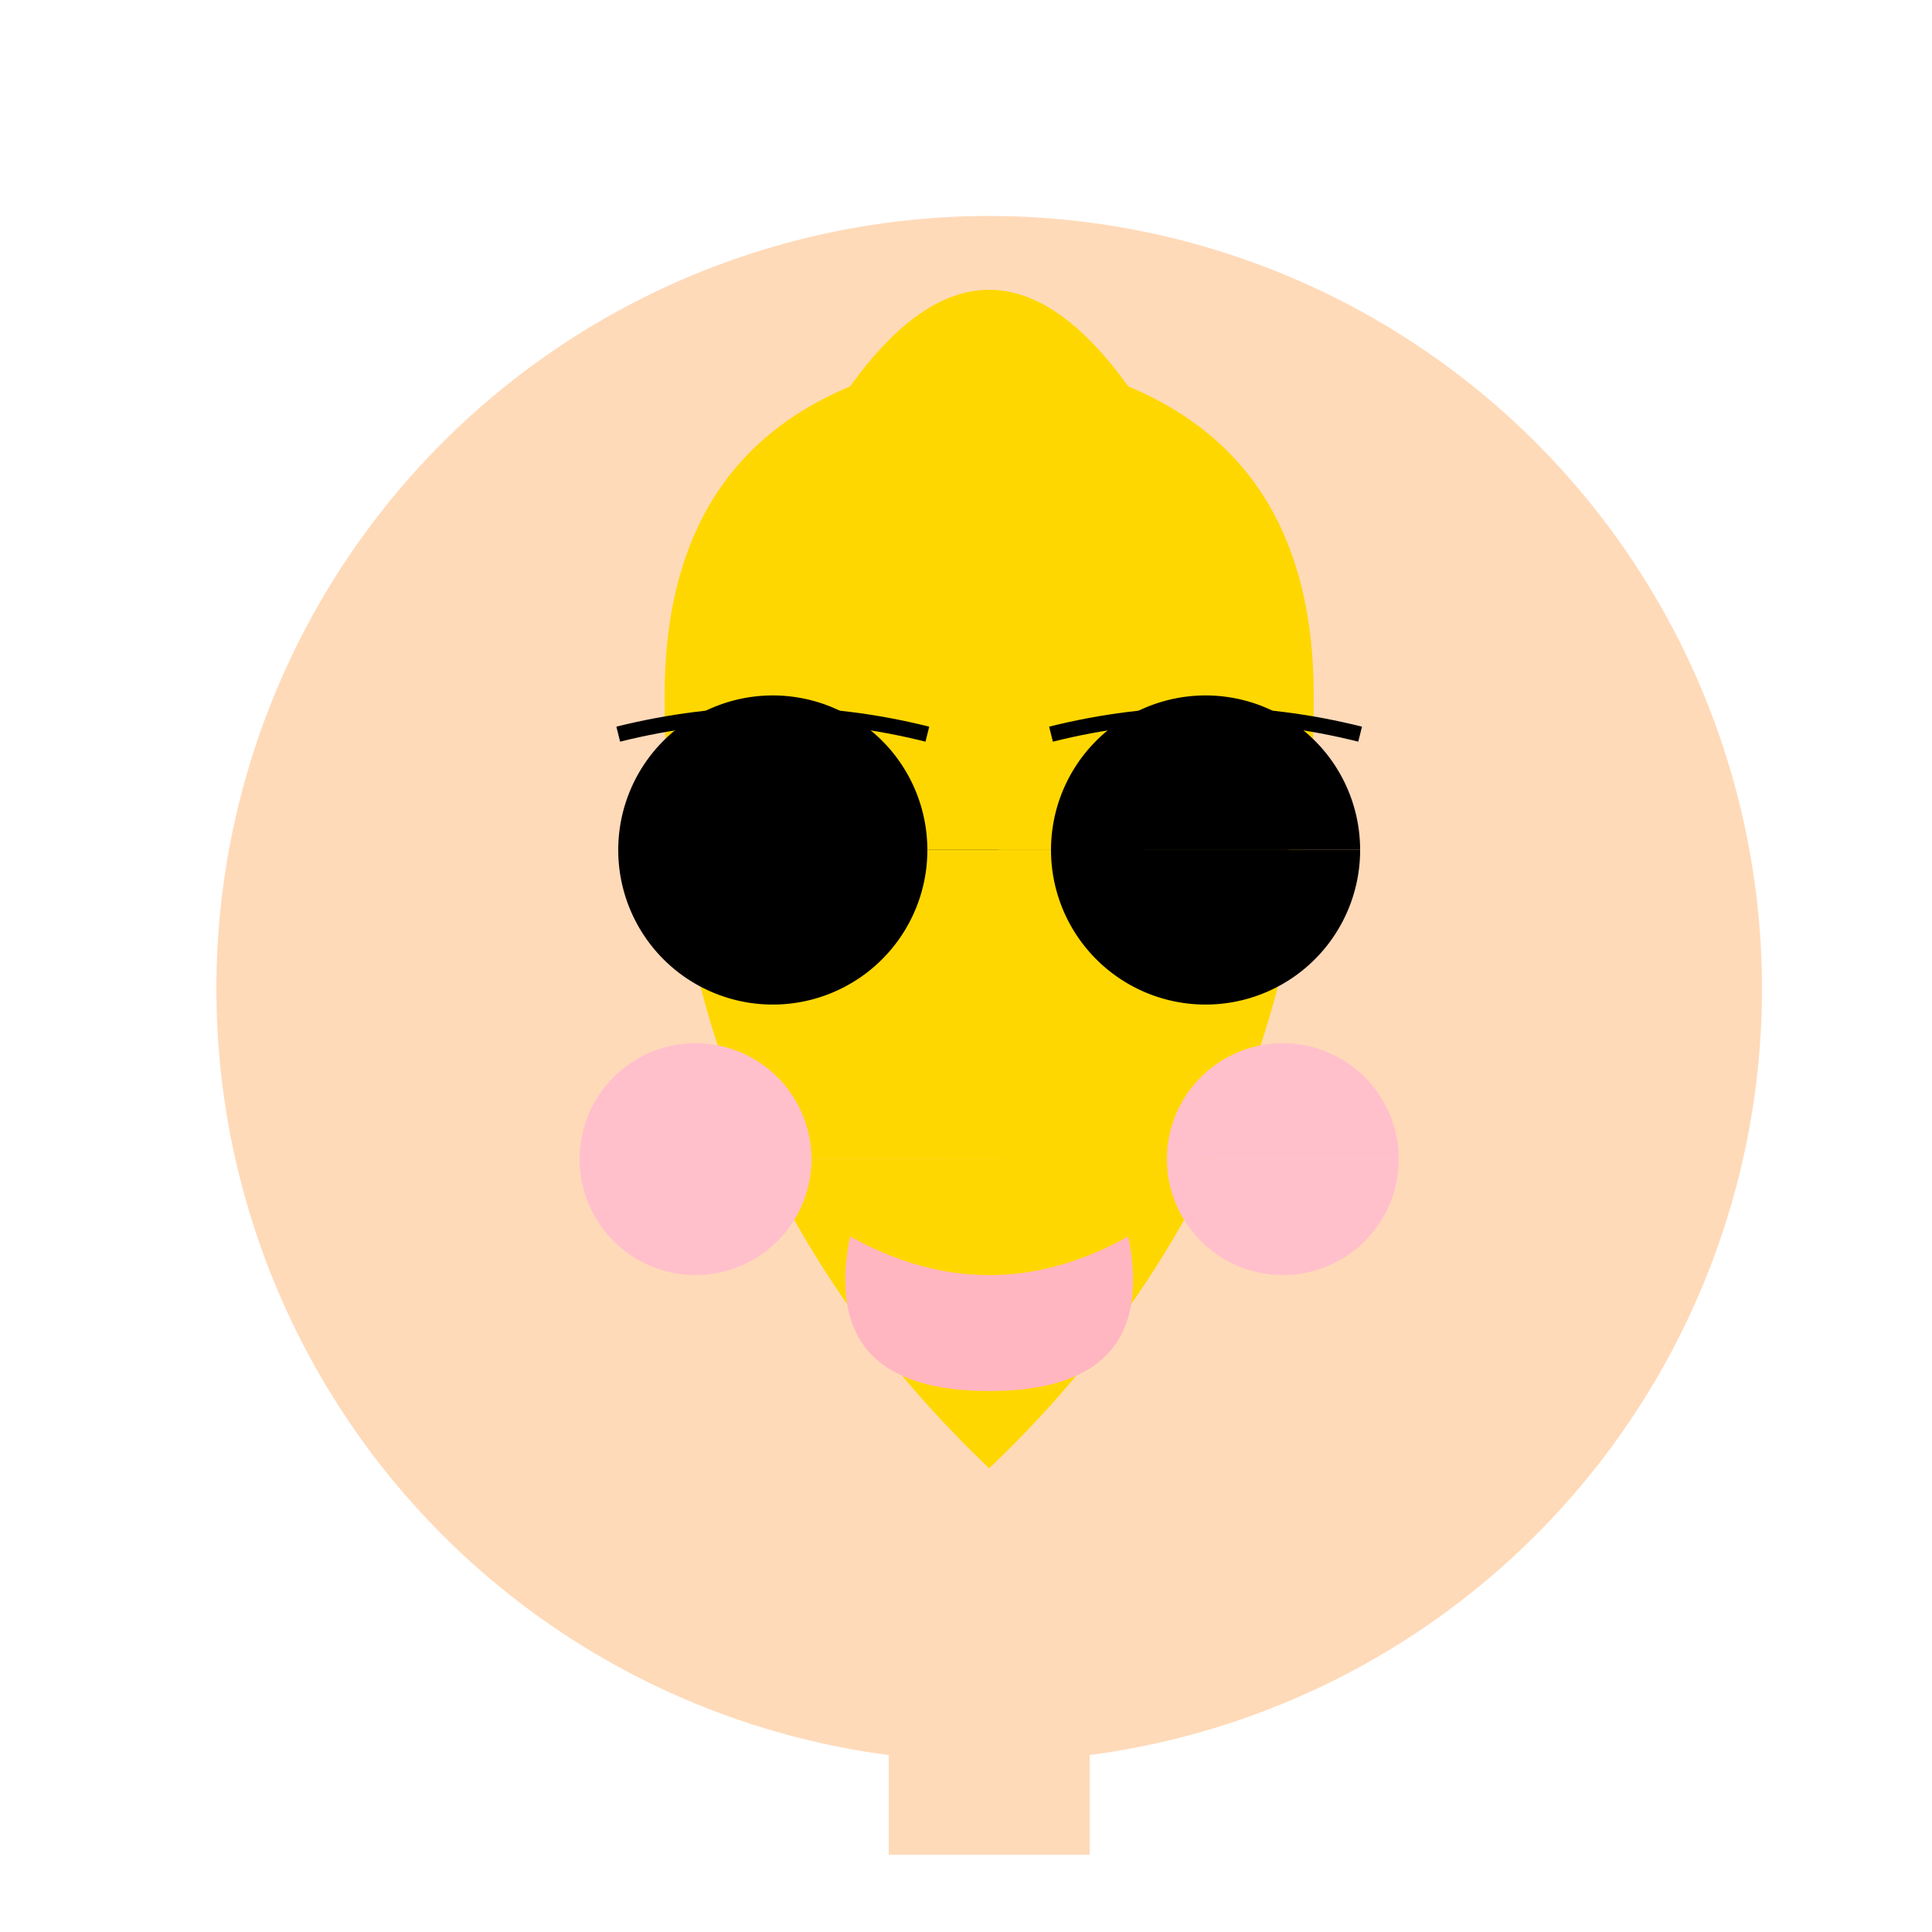 <!--

Generated by DrawGPT.
Free, open source, AI generated images in SVG, PNG, and HTML Canvas format.
https://drawgpt.ai

Created: 2023-09-27T03:19:52.882Z
Link: https://drawgpt.ai/prompt/86281/

-->
<svg xmlns="http://www.w3.org/2000/svg" xmlns:xlink="http://www.w3.org/1999/xlink" width="500" height="500"><defs/><g><rect fill="#FFF" stroke="none" x="0" y="0" width="512" height="512"/><path fill="#FFDAB9" stroke="none" paint-order="stroke fill markers" d=" M 456 256 A 200 200 0 1 1 456 255.8"/><path fill="#FFD700" stroke="none" paint-order="stroke fill markers" d=" M 220 100 Q 256 50 292 100 Q 340 120 340 180 Q 340 300 256 380 Q 172 300 172 180 Q 172 120 220 100"/><path fill="#000" stroke="none" paint-order="stroke fill markers" d=" M 240 220 A 40 40 0 1 1 240 219.96 L 352 220 A 40 40 0 1 1 352 219.96"/><path fill="none" stroke="#000" paint-order="fill stroke markers" d=" M 160 190 Q 200 180 240 190 M 272 190 Q 312 180 352 190" stroke-miterlimit="10" stroke-width="4" stroke-dasharray=""/><path fill="#FFB6C1" stroke="none" paint-order="stroke fill markers" d=" M 220 320 Q 256 340 292 320 Q 300 360 256 360 Q 212 360 220 320"/><path fill="#FFC0CB" stroke="none" paint-order="stroke fill markers" d=" M 210 300 A 30 30 0 1 1 210 299.97 L 362 300 A 30 30 0 1 1 362 299.97"/><rect fill="#FFDAB9" stroke="none" x="230" y="400" width="52" height="80"/></g></svg>
